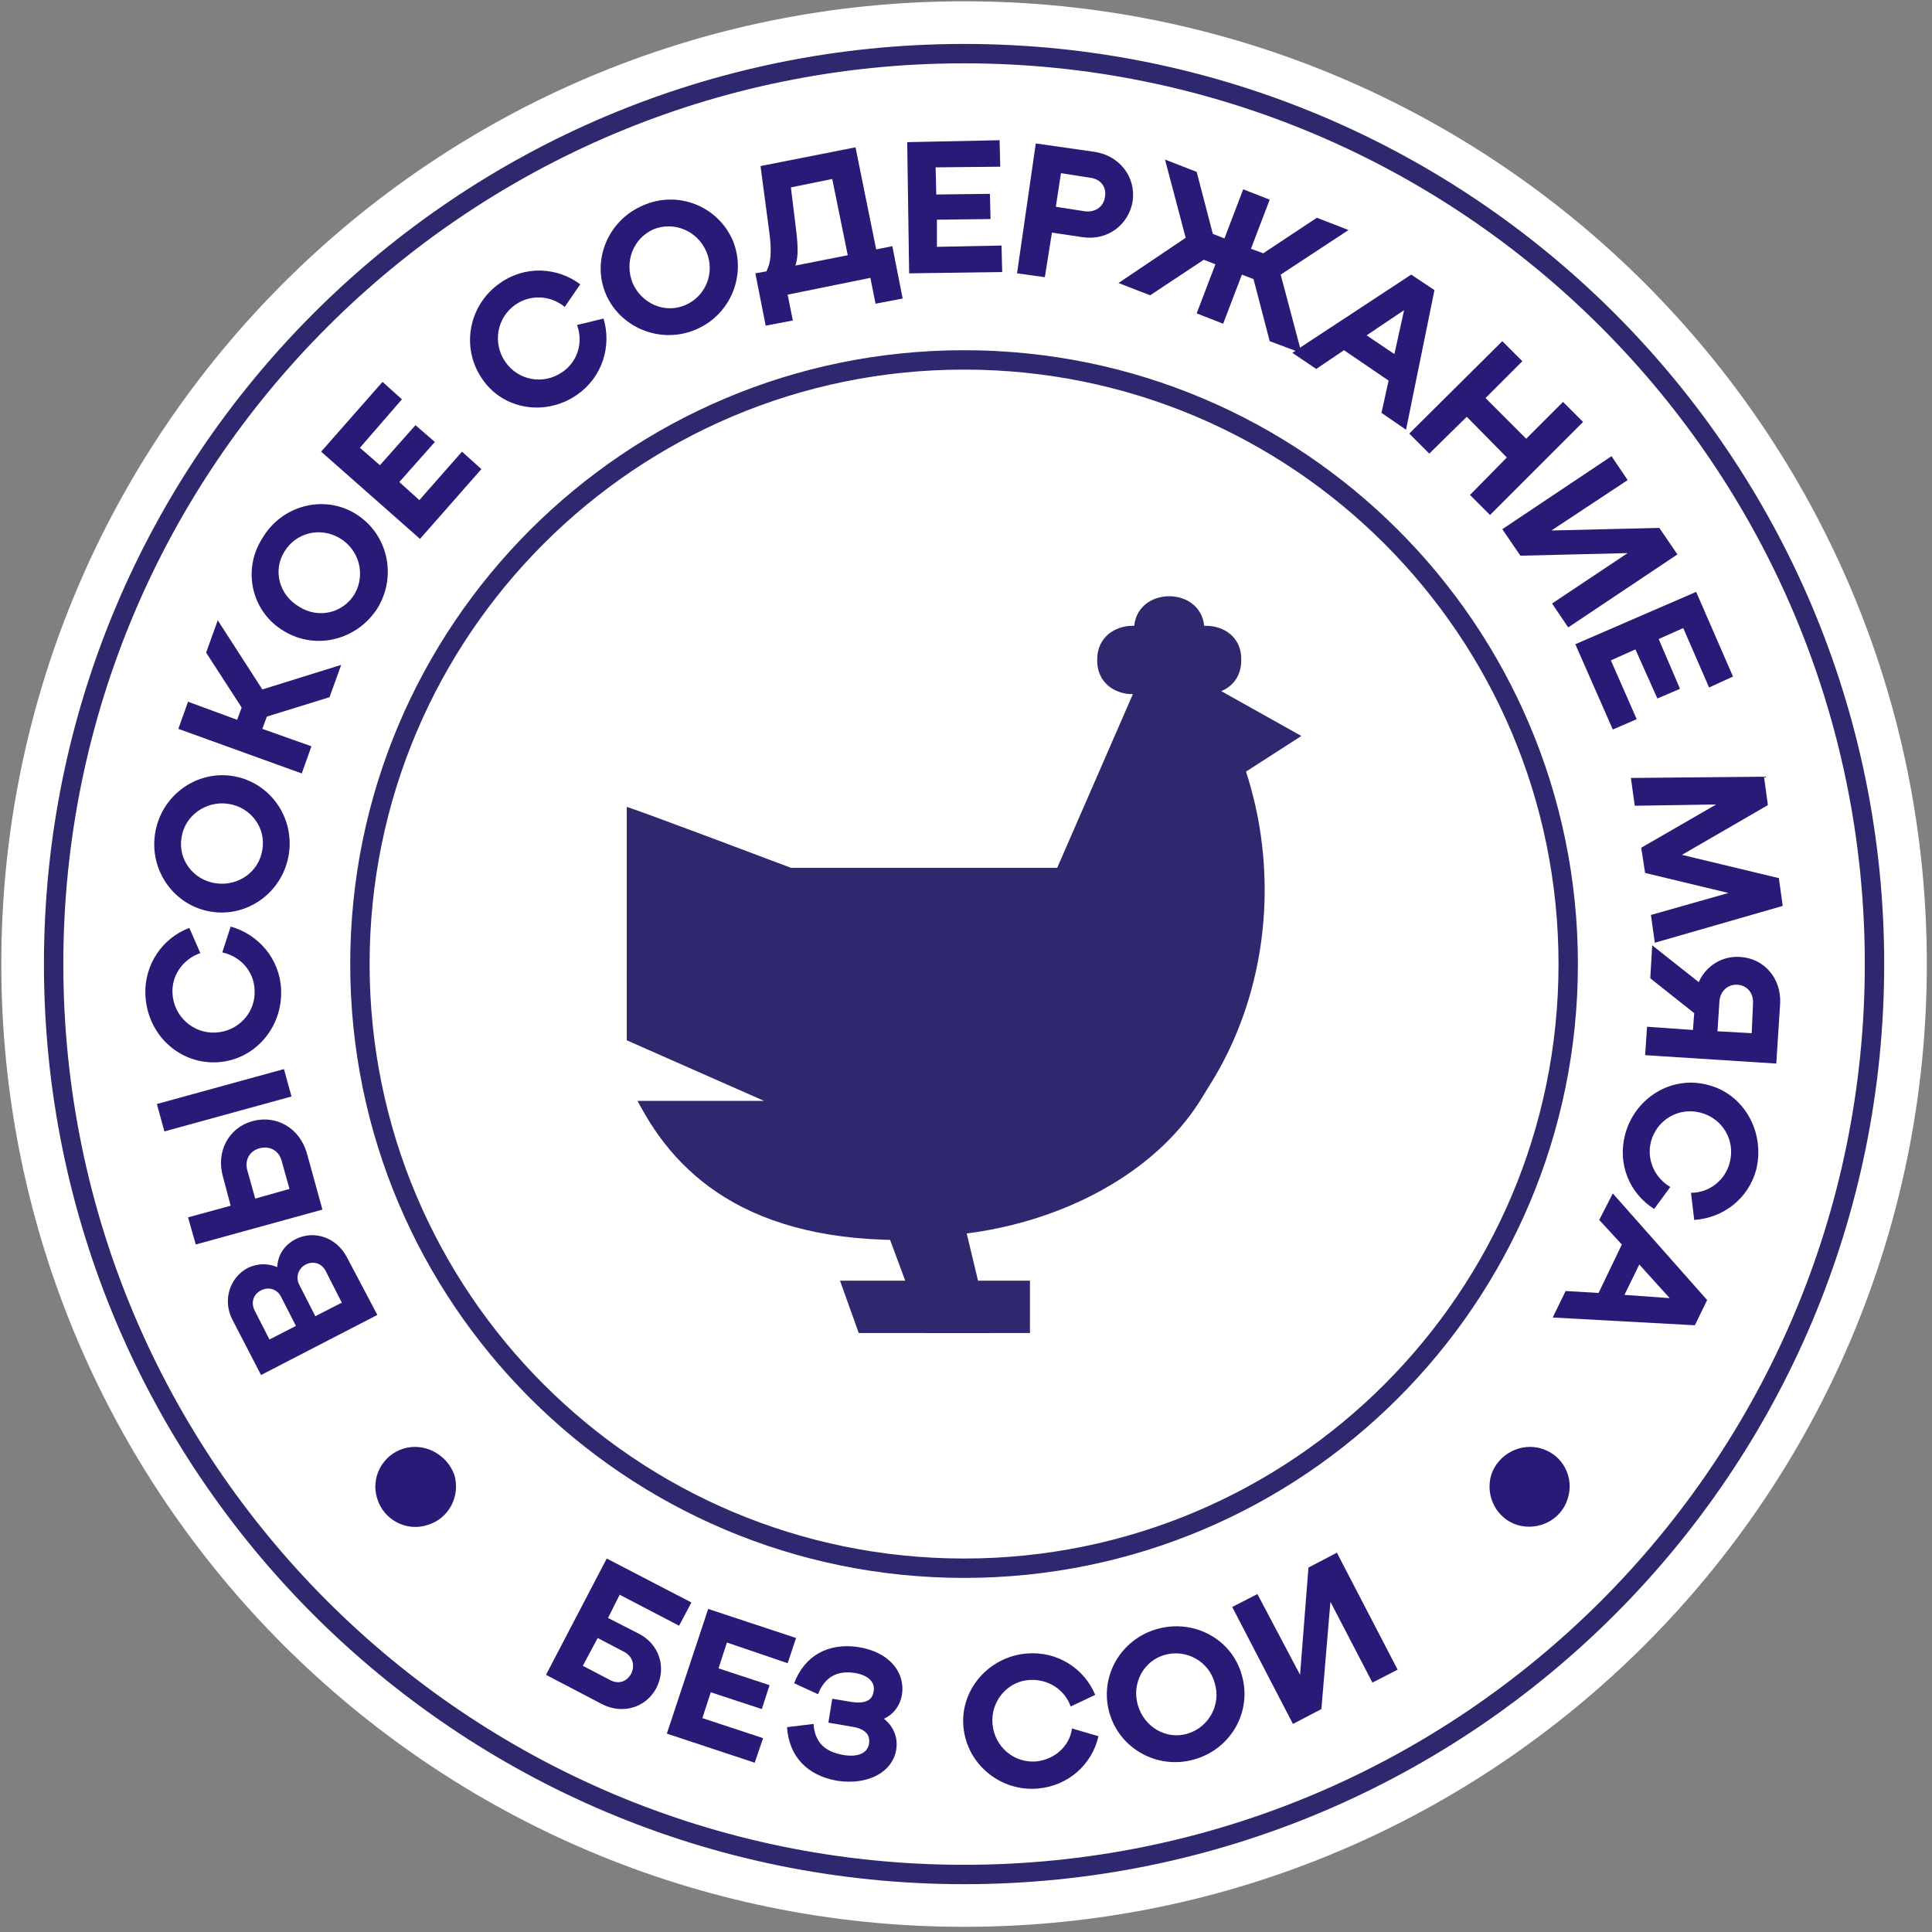 <?xml version="1.0" encoding="UTF-8"?> <svg xmlns="http://www.w3.org/2000/svg" width="299" height="299" viewBox="0 0 299 299" fill="none"><rect x="0" y="0" width="299" height="299" fill="#808080" stroke="none"/><g clip-path="url(#clip0_141_164)"><path d="M149.2 298.2C66.9 298.2 0.2 231.5 0.2 149.2C0.2 66.9 66.9 0.2 149.2 0.2C231.5 0.2 298.2 66.9 298.2 149.2C298.2 231.5 231.5 298.2 149.2 298.2Z" fill="white"></path><path d="M98.8 252.8L94.1 250.4L95.9 246.8L105.1 251.6L107 248L93.9 241.2L84.5 259.2L93.1 263.7C96.3 265.4 100 264.3 101.6 261.2C103.2 258 102 254.4 98.8 252.8ZM97.7 259C97 260.3 95.7 260.7 94.4 260L90.2 257.8L92.5 253.5L96.7 255.7C97.9 256.4 98.3 257.7 97.7 259Z" fill="#2A1977"></path><path d="M117.9 264.5L119.1 260.8L111.2 258.2L112.5 254.2L121.9 257.4L123.2 253.5L109.6 249L103.2 268.3L116.8 272.8L118.1 269L108.7 265.9L110 261.9L117.9 264.5Z" fill="#2A1977"></path><path d="M132.8 254.9C128.1 254.2 124.5 256.3 122.9 260.5L126.6 262.2C127.6 259.6 129.5 258.5 132.2 258.9C134.3 259.2 135.5 260.3 135.2 261.8C135 263.2 133.8 263.7 131.8 263.4L128.8 262.9L128.2 266.6L131.7 267.2C133.8 267.5 134.7 268.4 134.5 269.8C134.3 271.3 132.8 272 130.5 271.6C127.6 271.1 126.1 269.6 125.9 266.8L121.8 267.3C122.1 271.8 124.9 274.8 129.6 275.6C134.3 276.3 138.1 274.3 138.7 270.8C139 268.9 138.3 267.2 136.8 266C138.3 265.3 139.3 264 139.6 262.2C140.1 258.6 137.4 255.6 132.8 254.9Z" fill="#2A1977"></path><path d="M160.4 272.6C156.9 272.9 153.9 270.3 153.6 266.8C153.3 263.3 155.9 260.2 159.3 260C162.2 259.8 164.8 261.5 165.7 264.1L169.5 262.3C167.8 258.2 163.6 255.5 158.9 255.9C153 256.4 148.6 261.5 149.1 267.2C149.6 273 154.8 277.3 160.6 276.8C165.3 276.4 169 273.1 170 268.7L165.9 267.5C165.6 270.1 163.3 272.3 160.4 272.6Z" fill="#2A1977"></path><path d="M179.1 252.1C173.4 253.7 170.1 259.5 171.7 265.1C173.3 270.7 179.2 273.9 184.8 272.3C190.5 270.7 193.8 264.9 192.2 259.3C190.7 253.7 184.8 250.5 179.1 252.1ZM183.8 268.3C180.5 269.3 177.1 267.3 176.1 263.9C175.1 260.5 177 257 180.3 256.1C183.6 255.2 187.1 257.1 188 260.5C189 263.8 187.1 267.3 183.8 268.3Z" fill="#2A1977"></path><path d="M202.5 242.6L201.2 259.2L194.6 246.7L190.7 248.7L200.1 266.8L204.5 264.5L205.9 247.9L212.4 260.4L216.3 258.4L206.9 240.3L202.5 242.6Z" fill="#2A1977"></path><path d="M62.4 224.2C59.2 225.2 57.3 228.7 58.4 232C59.4 235.2 62.9 237.1 66.2 236C69.5 235 71.3 231.5 70.3 228.2C69.1 225 65.6 223.2 62.4 224.2Z" fill="#2A1977"></path><path d="M238.6 224.2C235.4 223.2 231.9 225 230.8 228.2C229.8 231.5 231.6 235 234.8 236C238.1 237 241.6 235.2 242.6 232C243.7 228.7 241.9 225.2 238.6 224.2Z" fill="#2A1977"></path><path d="M53.7 194.6C52.1 191.5 48.6 190.3 45.7 191.8C44 192.7 43 194.2 42.9 196.1C41.5 195.5 39.9 195.5 38.4 196.2C35.5 197.7 34.4 201.3 36 204.3L40.4 212.8L58.4 203.5L53.7 194.6ZM41.7 207.3L39.4 202.8C38.8 201.6 39.2 200.3 40.4 199.7C41.6 199.1 42.9 199.5 43.5 200.7L45.8 205.2L41.7 207.3ZM48.8 203.7L46.3 198.8C45.7 197.6 46.2 196.3 47.3 195.7C48.5 195.1 49.8 195.5 50.4 196.7L52.9 201.6L48.8 203.7Z" fill="#2A1977"></path><path d="M43.947 165.452L24.277 170.858L25.443 175.1L45.112 169.694L43.947 165.452Z" fill="#2A1977"></path><path d="M47.5 178.5C46.4 174.6 42.8 172.5 39.1 173.5C35.4 174.5 33.4 178.2 34.5 182.1L35.7 186.6L29.1 188.4L30.3 192.6L49.9 187.2L47.5 178.5ZM39.5 185.5L38.3 181.2C37.8 179.6 38.6 178.1 40.2 177.7C41.8 177.3 43.2 178.1 43.6 179.7L44.8 184L39.5 185.5Z" fill="#2A1977"></path><path d="M33.6 164.4C39.4 164.1 43.8 159 43.5 153.1C43.3 148.4 40 144.6 35.7 143.4L34.4 147.4C37.2 148 39.3 150.3 39.4 153.2C39.6 156.7 36.9 159.6 33.4 159.8C29.9 160 26.9 157.3 26.7 153.8C26.5 150.9 28.4 148.4 31 147.5L29.3 143.6C25.1 145.2 22.3 149.3 22.5 154C22.8 160.2 27.8 164.7 33.6 164.4Z" fill="#2A1977"></path><path d="M32.7 141.1C38.4 142 43.8 138 44.7 132.2C45.6 126.4 41.7 121 36 120.1C30.3 119.2 24.9 123.2 24 129C23.1 134.8 27 140.2 32.7 141.1ZM28.1 129.6C28.6 126.2 31.9 123.9 35.3 124.4C38.8 124.9 41.2 128.1 40.6 131.5C40.1 134.9 36.9 137.2 33.4 136.7C29.9 136.2 27.5 133 28.1 129.6Z" fill="#2A1977"></path><path d="M48.2 115.5L40.6 112.8L41.3 110.9L51 107.9L52.8 102.9L40.6 106.7L33.7 96L31.9 101L37.4 109.5L36.7 111.4L29.1 108.6L27.6 112.8L46.7 119.7L48.2 115.5Z" fill="#2A1977"></path><path d="M44 97.7C49 100.7 55.4 99 58.5 94C61.5 88.9 59.9 82.5 55 79.5C50.1 76.5 43.6 78.2 40.6 83.3C37.4 88.3 39 94.8 44 97.7ZM44 85.4C45.8 82.4 49.6 81.5 52.6 83.3C55.6 85.1 56.6 88.9 54.9 91.9C53.1 94.9 49.3 95.8 46.3 93.9C43.2 92.1 42.2 88.3 44 85.4Z" fill="#2A1977"></path><path d="M74.5 72.6L71.5 69.9L64.9 77.4L61.8 74.6L67.3 68.4L64.3 65.8L58.8 72L55.7 69.3L62.2 61.8L59.2 59.1L49.7 69.9L65 83.4L74.5 72.6Z" fill="#2A1977"></path><path d="M89.3 61.1C93.2 58.4 94.7 53.6 93.4 49.3L89.3 50.3C90.3 53 89.4 56 87 57.6C84.1 59.6 80.2 58.9 78.2 56C76.2 53.1 76.9 49.2 79.7 47.2C82.1 45.5 85.2 45.7 87.4 47.5L89.8 44C86.2 41.3 81.2 41.1 77.4 43.8C72.5 47.2 71.3 53.8 74.6 58.6C77.8 63.4 84.4 64.5 89.3 61.1Z" fill="#2A1977"></path><path d="M107.7 51C113.1 48.7 115.6 42.5 113.4 37.2C111.1 31.9 104.9 29.4 99.5 31.8C94.1 34.1 91.5 40.3 93.8 45.6C96.1 50.8 102.3 53.3 107.7 51ZM101.1 35.5C104.3 34.2 107.9 35.7 109.3 38.9C110.7 42.1 109.3 45.8 106.1 47.2C102.9 48.6 99.3 47 97.9 43.8C96.6 40.5 98 36.9 101.1 35.5Z" fill="#2A1977"></path><path d="M116.9 42.3L118.5 50.4L122.7 49.6L121.9 45.6L134.7 43L135.5 47L139.7 46.2L138.1 38.1L135.6 38.6L132.4 22.8L117.7 25.7L119 35.5C119.5 39 119.3 40.7 118.6 42L116.9 42.3ZM128.8 27.7L131.2 39.5L123.1 41.1C123.6 39.6 123.5 37.8 123.1 34.7L122.4 29L128.8 27.7Z" fill="#2A1977"></path><path d="M155.1 42.1L155 38L145 38.2V34L153.3 33.9L153.2 30L144.9 30.1L144.8 25.9L154.8 25.8L154.7 21.7L140.4 22L140.7 42.3L155.1 42.1Z" fill="#2A1977"></path><path d="M162.8 36L167.5 36.7C171.4 37.3 174.7 34.8 175.3 31.1C175.8 27.4 173.3 24.1 169.4 23.5L160.3 22.2L157.4 42.3L161.7 42.9L162.8 36ZM164.2 26.8L168.7 27.5C170.3 27.7 171.3 28.9 171 30.5C170.8 32 169.5 32.9 167.9 32.7L163.4 32L164.2 26.8Z" fill="#2A1977"></path><path d="M173.1 43.8L178 45.7L186.3 40.2L188.1 40.9L185.2 48.5L189.3 50.1L192.2 42.5L194 43.2L196.5 52.8L200.5 54.3L200 54.6L203.7 57.1L208 54.2L214.9 58.9L213.8 63.9L217.6 66.5L222 44.9L218.4 42.5L201.2 53.8L198.2 42.5L208.7 35.6L203.8 33.7L195.5 39.2L193.6 38.5L196.5 30.9L192.4 29.3L189.5 36.9L187.7 36.2L185.2 26.6L180.3 24.7L183.5 36.8L173.1 43.8ZM217.3 48L215.8 54.8L211.5 51.9L217.3 48Z" fill="#2A1977"></path><path d="M221.2 70.2L227 64.5L233.2 70.8L227.5 76.6L230.6 79.7L245 65.3L241.9 62.2L236.2 67.9L229.9 61.6L235.6 55.9L232.5 52.8L218.1 67.1L221.2 70.2Z" fill="#2A1977"></path><path d="M235.3 86L251.9 85.6L240.2 93.4L242.7 97.1L259.6 85.8L256.8 81.7L240.1 82.1L251.9 74.3L249.4 70.6L232.5 81.9L235.3 86Z" fill="#2A1977"></path><path d="M249.6 112.9L253.3 111.3L249.3 102.2L253.1 100.5L256.5 108.1L260 106.6L256.7 98.9L260.5 97.2L264.5 106.4L268.2 104.7L262.5 91.6L243.8 99.7L249.6 112.9Z" fill="#2A1977"></path><path d="M253 124.7L265.6 124.5L254 131.2L254.6 135.1L267.5 138.2L255.5 141.6L256.1 145.9L275.9 140.2L275.3 135.9L260.3 132.3L273.6 124.6L273 120.2L252.4 120.4L253 124.7Z" fill="#2A1977"></path><path d="M269.3 148.1C266.5 147.9 264 149.5 262.9 152L255.7 146.3L255.4 151.4L262.2 156.8L262 159.4L254.9 158.9L254.6 163.3L274.9 164.6L275.5 155.3C275.7 151.4 273 148.3 269.3 148.1ZM271.1 159.9L265.8 159.6L266.1 155C266.2 153.4 267.4 152.3 268.9 152.4C270.4 152.5 271.4 153.7 271.3 155.3L271.1 159.9Z" fill="#2A1977"></path><path d="M264.3 167.9C258.7 166.4 253 169.9 251.5 175.6C250.3 180.2 252.2 184.7 256 187.1L258.5 183.7C256.1 182.3 254.8 179.5 255.5 176.7C256.4 173.3 259.8 171.3 263.2 172.2C266.6 173.1 268.6 176.5 267.7 179.9C267 182.7 264.5 184.6 261.7 184.6L262.2 188.8C266.7 188.5 270.6 185.5 271.8 181C273.2 175.2 269.9 169.3 264.3 167.9Z" fill="#2A1977"></path><path d="M247.5 188.8L251 192.6L247.4 200.1L242.3 199.8L240.3 203.9L262.3 205.1L264.2 201.2L249.6 184.7L247.5 188.8ZM253.7 195.7L258.4 200.9L251.4 200.4L253.7 195.7Z" fill="#2A1977"></path><path d="M201.4 113.9L185.5 105L188.2 122.4L201.4 113.9Z" fill="#2E296F"></path><path d="M143.4 166.7C140.4 166.1 137.4 165.2 134.5 164.4C131.4 170.7 122.3 169.8 118.3 170.4H98.7C104.9 182.5 130.5 191.8 145.2 190.5C156.4 189.5 153.2 178.6 160.1 168.9C154.6 168 148.9 167.8 143.4 166.7Z" fill="#2E296F"></path><path d="M153.3 206.3L149.3 189.6H136.9L143.1 206.3H153.3Z" fill="#2E296F"></path><path d="M120.5 171.3L127.6 190.6C145.7 190.7 165.8 191.2 180 177C200.5 156.5 200.8 121.4 181.8 100C180.8 98.9 178.9 99.2 178.3 100.6L155.6 152.7C155.3 153.5 154.5 153.9 153.7 153.9C146.1 153.9 130.4 153.9 122.9 153.9" fill="#2E296F"></path><path d="M159.4 206.3H132.9L130 198.2H159.4V206.3Z" fill="#2E296F"></path><path d="M186.4 97.6C186.5 104.7 175.4 104.7 175.5 97.6C175.4 90.5 186.5 90.5 186.4 97.6Z" fill="#2E296F"></path><path d="M180.7 102.1C180.8 109.2 169.7 109.2 169.8 102.1C169.8 95.1 180.8 95.1 180.7 102.1Z" fill="#2E296F"></path><path d="M192.1 102.1C192.2 109.2 181.1 109.2 181.2 102.1C181.1 95.1 192.2 95.1 192.1 102.1Z" fill="#2E296F"></path><path d="M168 134.2C168 134.2 164.5 190.7 143.9 191.8C117.1 193.1 104.9 182.5 98.7 170.4H118.3L97 161V124.9C97 124.7 122.4 134.3 122.4 134.3H168V134.2Z" fill="#2E296F"></path><path d="M190.7 151.6C192.4 192.3 122.8 206.5 103.7 171.7C102 169 132.7 176.1 131.8 173C130.8 169.8 97 155 97 151.6C97 129.4 190.7 129.4 190.7 151.6Z" fill="#2E296F"></path><path d="M149.2 242.7C200.839 242.7 242.7 200.839 242.7 149.2C242.7 97.562 200.839 55.7 149.2 55.7C97.561 55.7 55.7 97.562 55.7 149.2C55.7 200.839 97.561 242.7 149.2 242.7Z" stroke="#2E296F" stroke-width="3" stroke-miterlimit="10"></path><path d="M149.2 290.1C227.017 290.1 290.1 227.017 290.1 149.2C290.1 71.383 227.017 8.3 149.2 8.3C71.383 8.3 8.3 71.383 8.3 149.2C8.3 227.017 71.383 290.1 149.2 290.1Z" stroke="#2E296F" stroke-width="3" stroke-miterlimit="10"></path></g><defs><clipPath id="clip0_141_164"><rect width="298.4" height="298.4" fill="white"></rect></clipPath></defs></svg> 